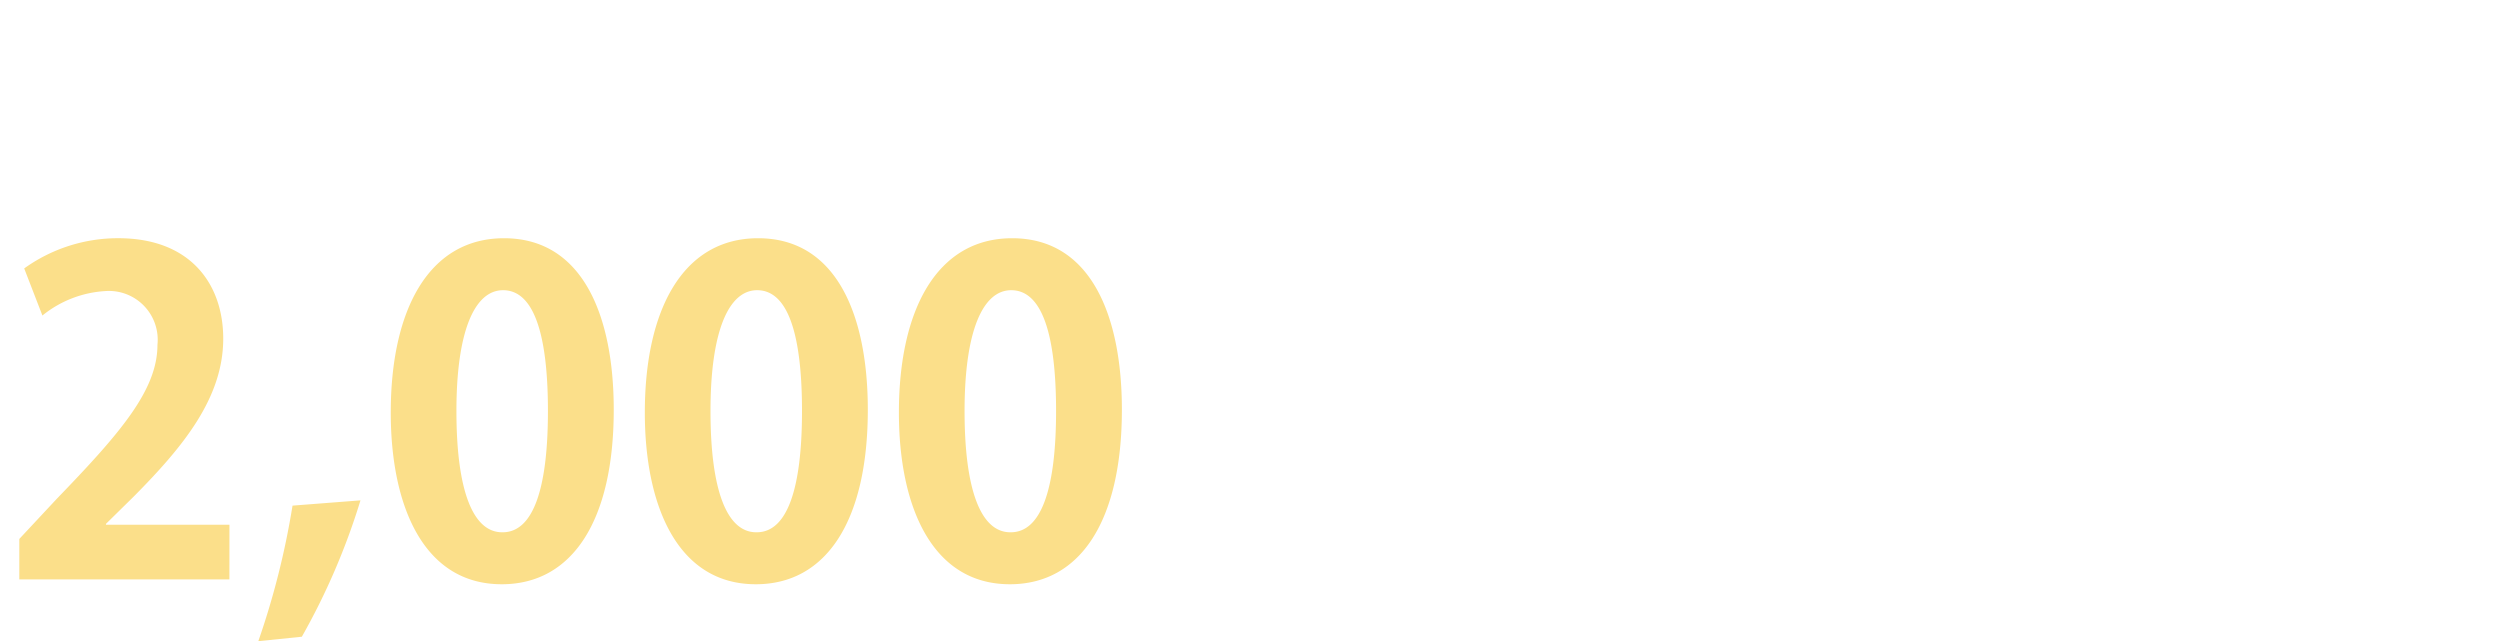 <svg xmlns="http://www.w3.org/2000/svg" xmlns:xlink="http://www.w3.org/1999/xlink" width="129.452" height="33.197" viewBox="0 0 129.452 33.197"><defs><filter id="a" x="60.453" y="18" width="67.001" height="11" filterUnits="userSpaceOnUse"><feOffset dx="1" dy="1" input="SourceAlpha"/><feGaussianBlur result="b"/><feFlood flood-opacity="0.8"/><feComposite operator="in" in2="b"/><feComposite in="SourceGraphic"/></filter><filter id="c" x="0" y="11.336" width="58.086" height="21.861" filterUnits="userSpaceOnUse"><feOffset dx="1" dy="1" input="SourceAlpha"/><feGaussianBlur result="d"/><feFlood/><feComposite operator="in" in2="d"/><feComposite in="SourceGraphic"/></filter><filter id="e" x="0.451" y="0" width="129.001" height="11" filterUnits="userSpaceOnUse"><feOffset dx="1" dy="1" input="SourceAlpha"/><feGaussianBlur result="f"/><feFlood flood-opacity="0.8"/><feComposite operator="in" in2="f"/><feComposite in="SourceGraphic"/></filter></defs><g transform="translate(-215.549 -182)"><g transform="translate(0.882)"><g transform="translate(-1 -2)"><g transform="matrix(1, 0, 0, 1, 215.67, 184)" filter="url(#a)"><path d="M5.584-3.938V-6.571H8.1v2.633ZM2.026-6.571H4.4v2.633H2.026ZM9.3-7.8H.82V1.286H2.026V-2.7H8.1V-.176c0,.178-.07.24-.261.251S6.981.085,6.408.043A5.211,5.211,0,0,1,6.84,1.286a4.479,4.479,0,0,0,1.9-.23c.422-.2.56-.543.56-1.222Zm7.477-.052a17.8,17.8,0,0,0,2.1,3.208H13.453a12.614,12.614,0,0,0,1.99-3.292l-1.286-.387a8.617,8.617,0,0,1-2.965,3.908,7.311,7.311,0,0,1,1.025,1,7.682,7.682,0,0,0,.8-.752v.731h1.7A3.926,3.926,0,0,1,11.725.221a4.164,4.164,0,0,1,.794,1.149c2.6-1.014,3.256-2.8,3.508-4.807h1.98c-.09,2.184-.2,3.114-.4,3.333a.456.456,0,0,1-.4.146c-.251,0-.774-.01-1.327-.052a3.086,3.086,0,0,1,.392,1.254,9.672,9.672,0,0,0,1.518-.031A1.2,1.2,0,0,0,18.7.722c.352-.439.472-1.672.583-4.828v-.073c.221.24.432.47.643.669a5.863,5.863,0,0,1,1.015-1.118,11.934,11.934,0,0,1-2.985-3.72Zm12.1.585a.6.6,0,0,1,.583-.606.594.594,0,0,1,.573.606.591.591,0,0,1-.573.6.593.593,0,0,1-.58-.605Zm-.623,0a1.2,1.2,0,0,0,.02.2,4.174,4.174,0,0,1-.573.042h-4.65a10.77,10.77,0,0,1-1.2-.084v1.473c.251-.021.734-.042,1.2-.042h4.673a6.711,6.711,0,0,1-1.176,2.947,6.558,6.558,0,0,1-3.94,2.456L23.7.973a8.079,8.079,0,0,0,4.04-2.894,10.787,10.787,0,0,0,1.508-3.8c.03-.094.05-.2.08-.313a.552.552,0,0,0,.131.01,1.23,1.23,0,0,0,1.2-1.243,1.233,1.233,0,0,0-1.2-1.254,1.234,1.234,0,0,0-1.2,1.249ZM32.508-.03l.955.857a2.547,2.547,0,0,1,.593-.282,12.537,12.537,0,0,0,5.829-3.762L39.172-4.4A11.475,11.475,0,0,1,34.006-.939V-6.373a7.938,7.938,0,0,1,.1-1.191H32.529a6.933,6.933,0,0,1,.111,1.191V-.709a1.411,1.411,0,0,1-.132.679ZM48.076-8.16l-.8.345a13.454,13.454,0,0,1,.794,1.452l.8-.366C48.679-7.115,48.328-7.773,48.076-8.16Zm1.186-.47-.794.345a12.315,12.315,0,0,1,.8,1.432l.8-.355A13.294,13.294,0,0,0,49.262-8.63ZM42.991-.8c0,1.23.332,1.8,2.609,1.8A22.771,22.771,0,0,0,48.73.774l.04-1.411a16.721,16.721,0,0,1-3.176.345c-1.1,0-1.276-.23-1.276-.878V-3.938c1.417-.293,2.774-.575,3.085-.637a8.963,8.963,0,0,1-1.6,2.111l1.106.679a14.7,14.7,0,0,0,2.08-3.041,6.473,6.473,0,0,1,.322-.564l-.965-.784a2.867,2.867,0,0,1-.714.251c-.452.1-1.859.408-3.317.69V-6.457a8.961,8.961,0,0,1,.09-1.2H42.9a9.138,9.138,0,0,1,.08,1.2v1.484c-.995.188-1.879.345-2.362.408L40.88-3.2c.422-.1,1.216-.272,2.111-.46Zm9.477-6.75-.945,1.045a21.154,21.154,0,0,1,2.513,2.257l1.025-1.087a20.487,20.487,0,0,0-2.593-2.219ZM51.212-.594,52.056.785A10.637,10.637,0,0,0,55.785-.689,10.914,10.914,0,0,0,59.5-4.555l-.78-1.473a9.7,9.7,0,0,1-3.658,4.065,10.1,10.1,0,0,1-3.85,1.369Zm10.03-.021a11.925,11.925,0,0,1-.1,1.463H62.71c-.04-.428-.09-1.16-.09-1.463V-3.573a28.417,28.417,0,0,1,3.628,1.557l.573-1.442a32.04,32.04,0,0,0-4.2-1.62V-6.624a11.806,11.806,0,0,1,.09-1.254H61.142a7.534,7.534,0,0,1,.1,1.254Z" transform="translate(59.63 26.63)" fill="#fff"/></g></g><g transform="matrix(1, 0, 0, 1, 214.67, 182)" filter="url(#c)"><path d="M-17.572-2.829h-6.394v-.046L-22.517-4.3c2.53-2.553,4.623-5.083,4.623-8.165,0-2.829-1.7-5.2-5.428-5.2A8.309,8.309,0,0,0-28.2-16.1l.943,2.438a5.7,5.7,0,0,1,3.243-1.265A2.528,2.528,0,0,1-21.3-12.144c0,2.346-1.932,4.577-5.221,7.981l-1.932,2.07V0h10.879Zm3.266-.989A41.24,41.24,0,0,1-16.077,3.2l2.254-.23a35.235,35.235,0,0,0,3.036-7.061ZM-3.473.253c3.657,0,5.8-3.289,5.8-9.039,0-4.83-1.587-8.878-5.681-8.878-3.91,0-5.865,3.726-5.865,9.016C-9.223-3.8-7.521.253-3.473.253Zm.023-2.691c-1.518,0-2.369-2.162-2.369-6.279,0-4.14.943-6.256,2.415-6.256,1.61,0,2.323,2.323,2.323,6.256,0,4.071-.782,6.279-2.346,6.279ZM9.683.253c3.657,0,5.8-3.289,5.8-9.039,0-4.83-1.587-8.878-5.681-8.878-3.91,0-5.865,3.726-5.865,9.016C3.933-3.8,5.635.253,9.683.253Zm.023-2.691c-1.518,0-2.369-2.162-2.369-6.279,0-4.14.943-6.256,2.415-6.256,1.61,0,2.323,2.323,2.323,6.256,0,4.071-.782,6.279-2.346,6.279ZM22.839.253c3.657,0,5.8-3.289,5.8-9.039,0-4.83-1.587-8.878-5.681-8.878-3.91,0-5.865,3.726-5.865,9.016C17.089-3.8,18.791.253,22.839.253Zm.023-2.691c-1.518,0-2.369-2.162-2.369-6.279,0-4.14.943-6.256,2.415-6.256,1.61,0,2.323,2.323,2.323,6.256,0,4.071-.782,6.279-2.346,6.279Z" transform="translate(28.45 29)" fill="#fbdf8a"/></g></g><g transform="translate(1.74 1)"><g transform="matrix(1, 0, 0, 1, 213.81, 181)" filter="url(#e)"><path d="M7.207-3.143H1.5v1.168H6.619c-.389.907-.9,2.023-1.336,2.92l1.256.365C7.157-.014,7.874-1.631,8.363-2.913l-.947-.292ZM3.19-5.291A11.674,11.674,0,0,0,4.944-7.314,12.224,12.224,0,0,0,6.758-5.291ZM4.3-8.523A12.1,12.1,0,0,1,.26-4.582a4.844,4.844,0,0,1,.747.991A13.542,13.542,0,0,0,2.851-4.978v.834H7.077v-.865a14.217,14.217,0,0,0,1.884,1.4A5.88,5.88,0,0,1,9.738-4.7,11.7,11.7,0,0,1,5.482-8.523Zm10.375.5L13.3-8.169a9.143,9.143,0,0,1-.269,1.741,8.929,8.929,0,0,1-.907.042A12.05,12.05,0,0,1,10.8-6.459l.092,1.21c.429.031.837.042,1.246.042.169,0,.339,0,.518-.01a16.632,16.632,0,0,1-2.033,3.681l1.206.647a19.577,19.577,0,0,0,2.133-4.463A16.618,16.618,0,0,0,15.7-5.718l-.04-1.21a11.768,11.768,0,0,1-1.345.334c.147-.563.277-1.095.357-1.429ZM14.153-.807c0-.365.369-.636.947-.636a3.43,3.43,0,0,1,.807.1v.209c0,.574-.209.97-.9.97C14.462-.16,14.153-.421,14.153-.807ZM17-4.78H15.758c.02.636.07,1.564.11,2.336-.229-.021-.448-.042-.688-.042-1.385,0-2.2.782-2.2,1.8,0,1.147.977,1.721,2.213,1.721,1.415,0,1.924-.751,1.924-1.721v-.1A8.525,8.525,0,0,1,18.459.33l.668-1.116a6.481,6.481,0,0,0-2.063-1.335c-.02-.521-.05-1.022-.06-1.324C16.994-3.9,16.974-4.342,17-4.78Zm1.714.553.708-1.1A16.958,16.958,0,0,0,16.964-6.74l-.638,1.032a14.259,14.259,0,0,1,2.392,1.481Zm4.545-3.8L22.94-6.776c.777.209,3,.7,4.007.834l.3-1.272a29.309,29.309,0,0,1-3.984-.809Zm.06,2.1-1.336-.2a40.171,40.171,0,0,1-.5,4.359l1.146.3a2.545,2.545,0,0,1,.369-.6A3.477,3.477,0,0,1,25.774-3.3c.867,0,1.485.5,1.485,1.178,0,1.324-1.585,2.086-4.575,1.658L23.063.9c4.146.365,5.581-1.1,5.581-2.993a2.5,2.5,0,0,0-.863-1.793,2.5,2.5,0,0,0-1.9-.6,4.734,4.734,0,0,0-2.94.991c.071-.591.25-1.863.38-2.437Zm9.089,2.273c.219-.8.439-1.679.628-2.523h.05c.209.834.409,1.721.638,2.523l.219.845h-1.75ZM29.861.372h1.5l.518-1.981h2.392L34.784.372h1.545L33.957-7.355H32.223Zm7.216,0h1.465V-3.643A1.575,1.575,0,0,1,39.608-4.3c.528,0,.787.313.787,1.22V.372H41.85V-3.643A1.612,1.612,0,0,1,42.927-4.3c.528,0,.777.313.777,1.22V.372h1.465v-3.64c0-1.47-.548-2.346-1.734-2.346a2.449,2.449,0,0,0-1.774,1.022,1.519,1.519,0,0,0-1.535-1.022,2.319,2.319,0,0,0-1.714.928h-.03l-.11-.782h-1.2ZM48.059.518a2.57,2.57,0,0,0,1.684-.772h.04l.1.626h1.2v-3.41c0-1.689-.728-2.576-2.143-2.576a4.324,4.324,0,0,0-2.332.772l.528,1.011a3.062,3.062,0,0,1,1.535-.553c.688,0,.927.438.957,1.011-2.252.25-3.219.907-3.219,2.158A1.624,1.624,0,0,0,46.853.014a1.624,1.624,0,0,0,1.206.5Zm.478-1.2c-.429,0-.738-.2-.738-.657,0-.521.458-.918,1.824-1.1v1.178a1.494,1.494,0,0,1-1.085.574ZM52.2.372h4.415V-.838h-2.6l2.5-3.806v-.824H52.475v1.21H54.7L52.2-.452Zm7.68.146a2.8,2.8,0,0,0,2-.955,2.8,2.8,0,0,0,.679-2.111,2.8,2.8,0,0,0-.679-2.111,2.8,2.8,0,0,0-2-.955,2.8,2.8,0,0,0-2,.955A2.8,2.8,0,0,0,57.2-2.548a2.8,2.8,0,0,0,.679,2.111,2.8,2.8,0,0,0,2,.955Zm0-1.251c-.757,0-1.186-.709-1.186-1.814s.429-1.814,1.186-1.814,1.186.719,1.186,1.814S60.637-.734,59.88-.734ZM63.787.372h1.465V-3.643A1.549,1.549,0,0,1,66.408-4.3c.548,0,.787.313.787,1.22V.372H68.66v-3.64c0-1.47-.518-2.346-1.724-2.346a2.531,2.531,0,0,0-1.814.918h-.03l-.11-.772h-1.2ZM76.972-8.221l-.787.344a12.256,12.256,0,0,1,.688,1.262c-.179.042-.389.094-.568.125-.359.073-1.116.2-1.953.344-.09-.469-.149-.824-.169-.97-.05-.24-.08-.594-.11-.8l-1.4.24c.07.24.14.49.2.792.03.167.1.511.179.949-.857.146-1.625.261-1.973.3-.309.031-.608.052-.927.073l.269,1.439c.339-.094.6-.156.917-.219s1.076-.188,1.953-.334c.1.532.2,1.105.309,1.668-1.017.167-1.943.323-2.4.4-.319.042-.767.1-1.037.115l.279,1.387c.229-.063.568-.125,1-.209s1.365-.25,2.392-.428c.159.876.279,1.6.329,1.887.06.313.09.667.14,1.064L75.726.935c-.09-.334-.189-.709-.259-1.022s-.2-1.032-.359-1.877c.877-.146,1.684-.282,2.163-.365.379-.063.787-.136,1.056-.156l-.269-1.376c-.259.073-.628.167-1.017.25-.448.094-1.266.229-2.163.386-.1-.563-.209-1.137-.309-1.668.827-.136,1.585-.261,1.993-.323.3-.042.7-.1.917-.125l-.209-1.22.5-.229C77.58-7.178,77.221-7.835,76.972-8.221Zm1.176-.469-.787.344a11.184,11.184,0,0,1,.807,1.439l.787-.365a12.474,12.474,0,0,0-.807-1.418ZM88.215-6.573l-.977-.657a3.2,3.2,0,0,1-.787.083h-4.6c-.329,0-.9-.052-1.2-.083v1.47c.259-.021.738-.042,1.186-.042H86.48a6.771,6.771,0,0,1-1.166,2.941,6.594,6.594,0,0,1-3.907,2.45L82.494.83A7.981,7.981,0,0,0,86.5-2.048a11,11,0,0,0,1.5-3.8,4.711,4.711,0,0,1,.215-.73ZM92.45-.63a11.973,11.973,0,0,1-.1,1.46H93.9c-.04-.428-.09-1.157-.09-1.46V-3.581a28.087,28.087,0,0,1,3.6,1.554l.568-1.439a31.655,31.655,0,0,0-4.166-1.616V-6.625a11.85,11.85,0,0,1,.09-1.251H92.351a7.566,7.566,0,0,1,.1,1.251Zm12.14-7.361h-1.465a8.068,8.068,0,0,1,.07.959c0,.313-.01.615-.02.907H101.75c-.379,0-.9-.031-1.316-.073v1.366c.429-.042.977-.042,1.316-.042h1.316a6.256,6.256,0,0,1-1.644,3.712A5.967,5.967,0,0,1,100.116-.14l1.156.98a7.648,7.648,0,0,0,3.1-5.714h2.242A14.9,14.9,0,0,1,106.194-1a.529.529,0,0,1-.568.365,7.9,7.9,0,0,1-1.4-.146l.159,1.4c.478.042,1.076.083,1.644.083a1.224,1.224,0,0,0,1.286-.8,22.4,22.4,0,0,0,.588-5.1,4.449,4.449,0,0,1,.07-.553l-.867-.438a4.434,4.434,0,0,1-.747.073H104.49c.02-.3.03-.615.04-.938C104.54-7.314,104.56-7.752,104.59-7.991Zm5.581,3.535v1.637c.369-.031,1.037-.052,1.6-.052h5.352c.419,0,.927.042,1.166.052V-4.456c-.259.021-.7.063-1.166.063h-5.352c-.514,0-1.241-.032-1.6-.063Zm15.847-2.93-.837.365a9.051,9.051,0,0,1,.877,1.616l.867-.407a16.986,16.986,0,0,0-.907-1.575Zm1.306-.574-.827.407a9.848,9.848,0,0,1,.927,1.564l.837-.428a13.917,13.917,0,0,0-.938-1.543ZM122.041-.473a11.807,11.807,0,0,1-.1,1.449h1.565c-.05-.428-.1-1.157-.1-1.449V-3.424a26.048,26.048,0,0,1,3.608,1.554l.558-1.449a33.723,33.723,0,0,0-4.166-1.627V-6.469a11.846,11.846,0,0,1,.09-1.262h-1.555a7.69,7.69,0,0,1,.1,1.262Z" transform="translate(0.19 8.69)" fill="#fff"/></g></g></g></svg>